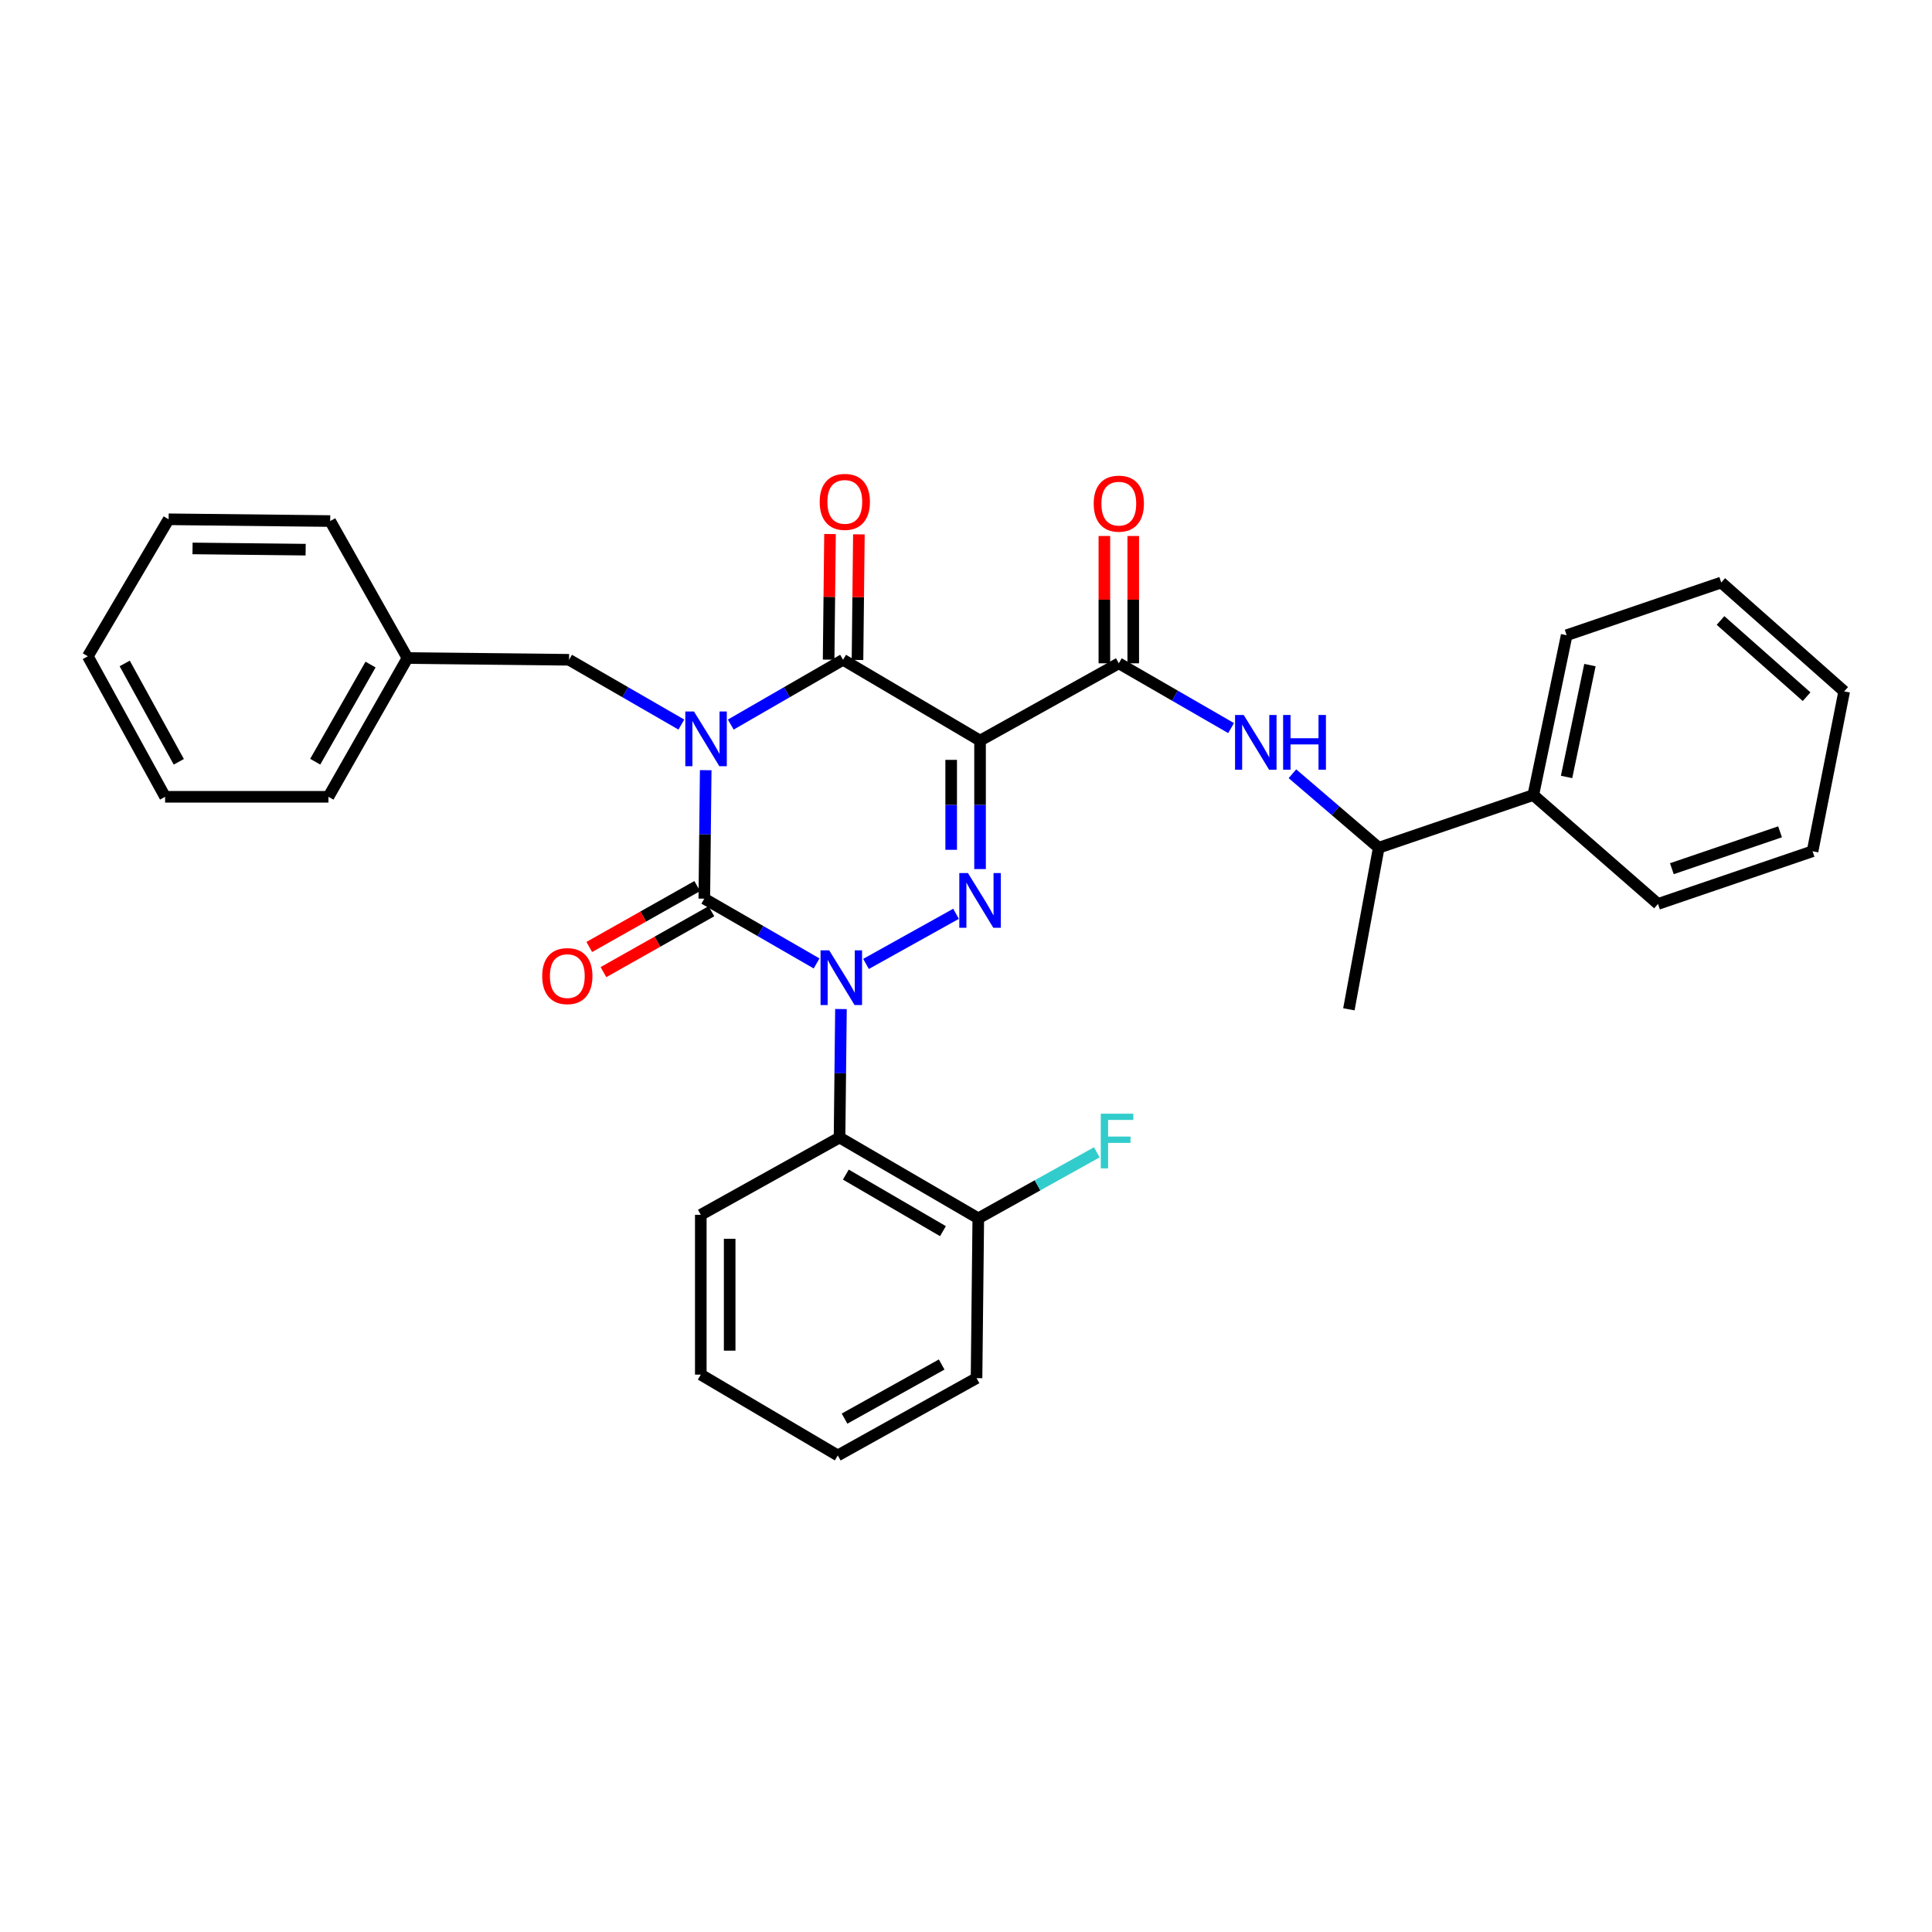 <?xml version='1.0' encoding='iso-8859-1'?>
<svg version='1.1' baseProfile='full'
              xmlns='http://www.w3.org/2000/svg'
                      xmlns:rdkit='http://www.rdkit.org/xml'
                      xmlns:xlink='http://www.w3.org/1999/xlink'
                  xml:space='preserve'
width='1000px' height='1000px' viewBox='0 0 1000 1000'>
<!-- END OF HEADER -->
<rect style='opacity:1.0;fill:#FFFFFF;stroke:none' width='1000' height='1000' x='0' y='0'> </rect>
<path class='bond-0' d='M 365.275,398.644 L 364.912,431.894' style='fill:none;fill-rule:evenodd;stroke:#0000FF;stroke-width:6px;stroke-linecap:butt;stroke-linejoin:miter;stroke-opacity:1' />
<path class='bond-0' d='M 364.912,431.894 L 364.548,465.145' style='fill:none;fill-rule:evenodd;stroke:#000000;stroke-width:6px;stroke-linecap:butt;stroke-linejoin:miter;stroke-opacity:1' />
<path class='bond-1' d='M 378.24,375.039 L 407.303,358.273' style='fill:none;fill-rule:evenodd;stroke:#0000FF;stroke-width:6px;stroke-linecap:butt;stroke-linejoin:miter;stroke-opacity:1' />
<path class='bond-1' d='M 407.303,358.273 L 436.367,341.507' style='fill:none;fill-rule:evenodd;stroke:#000000;stroke-width:6px;stroke-linecap:butt;stroke-linejoin:miter;stroke-opacity:1' />
<path class='bond-2' d='M 352.667,375.038 L 323.607,358.273' style='fill:none;fill-rule:evenodd;stroke:#0000FF;stroke-width:6px;stroke-linecap:butt;stroke-linejoin:miter;stroke-opacity:1' />
<path class='bond-2' d='M 323.607,358.273 L 294.547,341.507' style='fill:none;fill-rule:evenodd;stroke:#000000;stroke-width:6px;stroke-linecap:butt;stroke-linejoin:miter;stroke-opacity:1' />
<path class='bond-3' d='M 364.548,465.145 L 393.608,481.91' style='fill:none;fill-rule:evenodd;stroke:#000000;stroke-width:6px;stroke-linecap:butt;stroke-linejoin:miter;stroke-opacity:1' />
<path class='bond-3' d='M 393.608,481.91 L 422.667,498.675' style='fill:none;fill-rule:evenodd;stroke:#0000FF;stroke-width:6px;stroke-linecap:butt;stroke-linejoin:miter;stroke-opacity:1' />
<path class='bond-4' d='M 360.876,458.636 L 332.941,474.397' style='fill:none;fill-rule:evenodd;stroke:#000000;stroke-width:6px;stroke-linecap:butt;stroke-linejoin:miter;stroke-opacity:1' />
<path class='bond-4' d='M 332.941,474.397 L 305.006,490.157' style='fill:none;fill-rule:evenodd;stroke:#FF0000;stroke-width:6px;stroke-linecap:butt;stroke-linejoin:miter;stroke-opacity:1' />
<path class='bond-4' d='M 368.22,471.653 L 340.284,487.413' style='fill:none;fill-rule:evenodd;stroke:#000000;stroke-width:6px;stroke-linecap:butt;stroke-linejoin:miter;stroke-opacity:1' />
<path class='bond-4' d='M 340.284,487.413 L 312.349,503.173' style='fill:none;fill-rule:evenodd;stroke:#FF0000;stroke-width:6px;stroke-linecap:butt;stroke-linejoin:miter;stroke-opacity:1' />
<path class='bond-5' d='M 435.276,522.281 L 434.913,555.531' style='fill:none;fill-rule:evenodd;stroke:#0000FF;stroke-width:6px;stroke-linecap:butt;stroke-linejoin:miter;stroke-opacity:1' />
<path class='bond-5' d='M 434.913,555.531 L 434.549,588.782' style='fill:none;fill-rule:evenodd;stroke:#000000;stroke-width:6px;stroke-linecap:butt;stroke-linejoin:miter;stroke-opacity:1' />
<path class='bond-6' d='M 448.249,498.927 L 494.844,472.979' style='fill:none;fill-rule:evenodd;stroke:#0000FF;stroke-width:6px;stroke-linecap:butt;stroke-linejoin:miter;stroke-opacity:1' />
<path class='bond-7' d='M 507.273,449.83 L 507.273,416.579' style='fill:none;fill-rule:evenodd;stroke:#0000FF;stroke-width:6px;stroke-linecap:butt;stroke-linejoin:miter;stroke-opacity:1' />
<path class='bond-7' d='M 507.273,416.579 L 507.273,383.329' style='fill:none;fill-rule:evenodd;stroke:#000000;stroke-width:6px;stroke-linecap:butt;stroke-linejoin:miter;stroke-opacity:1' />
<path class='bond-7' d='M 492.328,439.854 L 492.328,416.579' style='fill:none;fill-rule:evenodd;stroke:#0000FF;stroke-width:6px;stroke-linecap:butt;stroke-linejoin:miter;stroke-opacity:1' />
<path class='bond-7' d='M 492.328,416.579 L 492.328,393.304' style='fill:none;fill-rule:evenodd;stroke:#000000;stroke-width:6px;stroke-linecap:butt;stroke-linejoin:miter;stroke-opacity:1' />
<path class='bond-8' d='M 507.273,383.329 L 579.093,343.326' style='fill:none;fill-rule:evenodd;stroke:#000000;stroke-width:6px;stroke-linecap:butt;stroke-linejoin:miter;stroke-opacity:1' />
<path class='bond-9' d='M 507.273,383.329 L 436.367,341.507' style='fill:none;fill-rule:evenodd;stroke:#000000;stroke-width:6px;stroke-linecap:butt;stroke-linejoin:miter;stroke-opacity:1' />
<path class='bond-10' d='M 443.839,341.59 L 444.199,309.085' style='fill:none;fill-rule:evenodd;stroke:#000000;stroke-width:6px;stroke-linecap:butt;stroke-linejoin:miter;stroke-opacity:1' />
<path class='bond-10' d='M 444.199,309.085 L 444.558,276.58' style='fill:none;fill-rule:evenodd;stroke:#FF0000;stroke-width:6px;stroke-linecap:butt;stroke-linejoin:miter;stroke-opacity:1' />
<path class='bond-10' d='M 428.895,341.425 L 429.255,308.92' style='fill:none;fill-rule:evenodd;stroke:#000000;stroke-width:6px;stroke-linecap:butt;stroke-linejoin:miter;stroke-opacity:1' />
<path class='bond-10' d='M 429.255,308.92 L 429.614,276.414' style='fill:none;fill-rule:evenodd;stroke:#FF0000;stroke-width:6px;stroke-linecap:butt;stroke-linejoin:miter;stroke-opacity:1' />
<path class='bond-11' d='M 793.637,411.508 L 713.631,438.783' style='fill:none;fill-rule:evenodd;stroke:#000000;stroke-width:6px;stroke-linecap:butt;stroke-linejoin:miter;stroke-opacity:1' />
<path class='bond-12' d='M 793.637,411.508 L 810.907,328.788' style='fill:none;fill-rule:evenodd;stroke:#000000;stroke-width:6px;stroke-linecap:butt;stroke-linejoin:miter;stroke-opacity:1' />
<path class='bond-12' d='M 810.857,402.155 L 822.946,344.25' style='fill:none;fill-rule:evenodd;stroke:#000000;stroke-width:6px;stroke-linecap:butt;stroke-linejoin:miter;stroke-opacity:1' />
<path class='bond-13' d='M 793.637,411.508 L 858.175,467.876' style='fill:none;fill-rule:evenodd;stroke:#000000;stroke-width:6px;stroke-linecap:butt;stroke-linejoin:miter;stroke-opacity:1' />
<path class='bond-14' d='M 586.565,343.326 L 586.565,310.379' style='fill:none;fill-rule:evenodd;stroke:#000000;stroke-width:6px;stroke-linecap:butt;stroke-linejoin:miter;stroke-opacity:1' />
<path class='bond-14' d='M 586.565,310.379 L 586.565,277.433' style='fill:none;fill-rule:evenodd;stroke:#FF0000;stroke-width:6px;stroke-linecap:butt;stroke-linejoin:miter;stroke-opacity:1' />
<path class='bond-14' d='M 571.62,343.326 L 571.62,310.379' style='fill:none;fill-rule:evenodd;stroke:#000000;stroke-width:6px;stroke-linecap:butt;stroke-linejoin:miter;stroke-opacity:1' />
<path class='bond-14' d='M 571.62,310.379 L 571.62,277.433' style='fill:none;fill-rule:evenodd;stroke:#FF0000;stroke-width:6px;stroke-linecap:butt;stroke-linejoin:miter;stroke-opacity:1' />
<path class='bond-15' d='M 579.093,343.326 L 608.152,360.091' style='fill:none;fill-rule:evenodd;stroke:#000000;stroke-width:6px;stroke-linecap:butt;stroke-linejoin:miter;stroke-opacity:1' />
<path class='bond-15' d='M 608.152,360.091 L 637.212,376.857' style='fill:none;fill-rule:evenodd;stroke:#0000FF;stroke-width:6px;stroke-linecap:butt;stroke-linejoin:miter;stroke-opacity:1' />
<path class='bond-16' d='M 668.961,400.489 L 691.296,419.636' style='fill:none;fill-rule:evenodd;stroke:#0000FF;stroke-width:6px;stroke-linecap:butt;stroke-linejoin:miter;stroke-opacity:1' />
<path class='bond-16' d='M 691.296,419.636 L 713.631,438.783' style='fill:none;fill-rule:evenodd;stroke:#000000;stroke-width:6px;stroke-linecap:butt;stroke-linejoin:miter;stroke-opacity:1' />
<path class='bond-17' d='M 713.631,438.783 L 698.18,522.417' style='fill:none;fill-rule:evenodd;stroke:#000000;stroke-width:6px;stroke-linecap:butt;stroke-linejoin:miter;stroke-opacity:1' />
<path class='bond-18' d='M 810.907,328.788 L 890.904,301.513' style='fill:none;fill-rule:evenodd;stroke:#000000;stroke-width:6px;stroke-linecap:butt;stroke-linejoin:miter;stroke-opacity:1' />
<path class='bond-19' d='M 210.913,340.602 L 294.547,341.507' style='fill:none;fill-rule:evenodd;stroke:#000000;stroke-width:6px;stroke-linecap:butt;stroke-linejoin:miter;stroke-opacity:1' />
<path class='bond-20' d='M 210.913,340.602 L 170.005,412.422' style='fill:none;fill-rule:evenodd;stroke:#000000;stroke-width:6px;stroke-linecap:butt;stroke-linejoin:miter;stroke-opacity:1' />
<path class='bond-20' d='M 191.791,343.978 L 163.155,394.252' style='fill:none;fill-rule:evenodd;stroke:#000000;stroke-width:6px;stroke-linecap:butt;stroke-linejoin:miter;stroke-opacity:1' />
<path class='bond-21' d='M 210.913,340.602 L 170.91,269.696' style='fill:none;fill-rule:evenodd;stroke:#000000;stroke-width:6px;stroke-linecap:butt;stroke-linejoin:miter;stroke-opacity:1' />
<path class='bond-22' d='M 170.005,412.422 L 85.457,412.422' style='fill:none;fill-rule:evenodd;stroke:#000000;stroke-width:6px;stroke-linecap:butt;stroke-linejoin:miter;stroke-opacity:1' />
<path class='bond-23' d='M 434.549,588.782 L 506.36,630.603' style='fill:none;fill-rule:evenodd;stroke:#000000;stroke-width:6px;stroke-linecap:butt;stroke-linejoin:miter;stroke-opacity:1' />
<path class='bond-23' d='M 437.799,607.969 L 488.067,637.244' style='fill:none;fill-rule:evenodd;stroke:#000000;stroke-width:6px;stroke-linecap:butt;stroke-linejoin:miter;stroke-opacity:1' />
<path class='bond-24' d='M 434.549,588.782 L 362.73,628.785' style='fill:none;fill-rule:evenodd;stroke:#000000;stroke-width:6px;stroke-linecap:butt;stroke-linejoin:miter;stroke-opacity:1' />
<path class='bond-25' d='M 506.36,630.603 L 537.032,613.519' style='fill:none;fill-rule:evenodd;stroke:#000000;stroke-width:6px;stroke-linecap:butt;stroke-linejoin:miter;stroke-opacity:1' />
<path class='bond-25' d='M 537.032,613.519 L 567.704,596.435' style='fill:none;fill-rule:evenodd;stroke:#33CCCC;stroke-width:6px;stroke-linecap:butt;stroke-linejoin:miter;stroke-opacity:1' />
<path class='bond-26' d='M 506.36,630.603 L 505.455,713.324' style='fill:none;fill-rule:evenodd;stroke:#000000;stroke-width:6px;stroke-linecap:butt;stroke-linejoin:miter;stroke-opacity:1' />
<path class='bond-27' d='M 362.73,628.785 L 362.73,711.505' style='fill:none;fill-rule:evenodd;stroke:#000000;stroke-width:6px;stroke-linecap:butt;stroke-linejoin:miter;stroke-opacity:1' />
<path class='bond-27' d='M 377.675,641.193 L 377.675,699.097' style='fill:none;fill-rule:evenodd;stroke:#000000;stroke-width:6px;stroke-linecap:butt;stroke-linejoin:miter;stroke-opacity:1' />
<path class='bond-28' d='M 505.455,713.324 L 433.636,753.327' style='fill:none;fill-rule:evenodd;stroke:#000000;stroke-width:6px;stroke-linecap:butt;stroke-linejoin:miter;stroke-opacity:1' />
<path class='bond-28' d='M 487.41,706.268 L 437.136,734.27' style='fill:none;fill-rule:evenodd;stroke:#000000;stroke-width:6px;stroke-linecap:butt;stroke-linejoin:miter;stroke-opacity:1' />
<path class='bond-29' d='M 362.73,711.505 L 433.636,753.327' style='fill:none;fill-rule:evenodd;stroke:#000000;stroke-width:6px;stroke-linecap:butt;stroke-linejoin:miter;stroke-opacity:1' />
<path class='bond-30' d='M 170.91,269.696 L 87.276,268.783' style='fill:none;fill-rule:evenodd;stroke:#000000;stroke-width:6px;stroke-linecap:butt;stroke-linejoin:miter;stroke-opacity:1' />
<path class='bond-30' d='M 158.202,284.504 L 99.658,283.864' style='fill:none;fill-rule:evenodd;stroke:#000000;stroke-width:6px;stroke-linecap:butt;stroke-linejoin:miter;stroke-opacity:1' />
<path class='bond-31' d='M 85.457,412.422 L 45.455,339.689' style='fill:none;fill-rule:evenodd;stroke:#000000;stroke-width:6px;stroke-linecap:butt;stroke-linejoin:miter;stroke-opacity:1' />
<path class='bond-31' d='M 92.552,394.309 L 64.55,343.397' style='fill:none;fill-rule:evenodd;stroke:#000000;stroke-width:6px;stroke-linecap:butt;stroke-linejoin:miter;stroke-opacity:1' />
<path class='bond-32' d='M 87.276,268.783 L 45.455,339.689' style='fill:none;fill-rule:evenodd;stroke:#000000;stroke-width:6px;stroke-linecap:butt;stroke-linejoin:miter;stroke-opacity:1' />
<path class='bond-33' d='M 858.175,467.876 L 938.181,440.601' style='fill:none;fill-rule:evenodd;stroke:#000000;stroke-width:6px;stroke-linecap:butt;stroke-linejoin:miter;stroke-opacity:1' />
<path class='bond-33' d='M 865.353,449.639 L 921.357,430.547' style='fill:none;fill-rule:evenodd;stroke:#000000;stroke-width:6px;stroke-linecap:butt;stroke-linejoin:miter;stroke-opacity:1' />
<path class='bond-34' d='M 938.181,440.601 L 954.545,357.872' style='fill:none;fill-rule:evenodd;stroke:#000000;stroke-width:6px;stroke-linecap:butt;stroke-linejoin:miter;stroke-opacity:1' />
<path class='bond-35' d='M 890.904,301.513 L 954.545,357.872' style='fill:none;fill-rule:evenodd;stroke:#000000;stroke-width:6px;stroke-linecap:butt;stroke-linejoin:miter;stroke-opacity:1' />
<path class='bond-35' d='M 890.542,321.155 L 935.091,360.607' style='fill:none;fill-rule:evenodd;stroke:#000000;stroke-width:6px;stroke-linecap:butt;stroke-linejoin:miter;stroke-opacity:1' />
<path  class='atom-0' d='M 359.193 368.255
L 368.473 383.255
Q 369.393 384.735, 370.873 387.415
Q 372.353 390.095, 372.433 390.255
L 372.433 368.255
L 376.193 368.255
L 376.193 396.575
L 372.313 396.575
L 362.353 380.175
Q 361.193 378.255, 359.953 376.055
Q 358.753 373.855, 358.393 373.175
L 358.393 396.575
L 354.713 396.575
L 354.713 368.255
L 359.193 368.255
' fill='#0000FF'/>
<path  class='atom-2' d='M 429.194 491.892
L 438.474 506.892
Q 439.394 508.372, 440.874 511.052
Q 442.354 513.732, 442.434 513.892
L 442.434 491.892
L 446.194 491.892
L 446.194 520.212
L 442.314 520.212
L 432.354 503.812
Q 431.194 501.892, 429.954 499.692
Q 428.754 497.492, 428.394 496.812
L 428.394 520.212
L 424.714 520.212
L 424.714 491.892
L 429.194 491.892
' fill='#0000FF'/>
<path  class='atom-3' d='M 501.013 451.898
L 510.293 466.898
Q 511.213 468.378, 512.693 471.058
Q 514.173 473.738, 514.253 473.898
L 514.253 451.898
L 518.013 451.898
L 518.013 480.218
L 514.133 480.218
L 504.173 463.818
Q 503.013 461.898, 501.773 459.698
Q 500.573 457.498, 500.213 456.818
L 500.213 480.218
L 496.533 480.218
L 496.533 451.898
L 501.013 451.898
' fill='#0000FF'/>
<path  class='atom-7' d='M 424.272 259.772
Q 424.272 252.972, 427.632 249.172
Q 430.992 245.372, 437.272 245.372
Q 443.552 245.372, 446.912 249.172
Q 450.272 252.972, 450.272 259.772
Q 450.272 266.652, 446.872 270.572
Q 443.472 274.452, 437.272 274.452
Q 431.032 274.452, 427.632 270.572
Q 424.272 266.692, 424.272 259.772
M 437.272 271.252
Q 441.592 271.252, 443.912 268.372
Q 446.272 265.452, 446.272 259.772
Q 446.272 254.212, 443.912 251.412
Q 441.592 248.572, 437.272 248.572
Q 432.952 248.572, 430.592 251.372
Q 428.272 254.172, 428.272 259.772
Q 428.272 265.492, 430.592 268.372
Q 432.952 271.252, 437.272 271.252
' fill='#FF0000'/>
<path  class='atom-8' d='M 280.642 505.227
Q 280.642 498.427, 284.002 494.627
Q 287.362 490.827, 293.642 490.827
Q 299.922 490.827, 303.282 494.627
Q 306.642 498.427, 306.642 505.227
Q 306.642 512.107, 303.242 516.027
Q 299.842 519.907, 293.642 519.907
Q 287.402 519.907, 284.002 516.027
Q 280.642 512.147, 280.642 505.227
M 293.642 516.707
Q 297.962 516.707, 300.282 513.827
Q 302.642 510.907, 302.642 505.227
Q 302.642 499.667, 300.282 496.867
Q 297.962 494.027, 293.642 494.027
Q 289.322 494.027, 286.962 496.827
Q 284.642 499.627, 284.642 505.227
Q 284.642 510.947, 286.962 513.827
Q 289.322 516.707, 293.642 516.707
' fill='#FF0000'/>
<path  class='atom-10' d='M 566.093 260.685
Q 566.093 253.885, 569.453 250.085
Q 572.813 246.285, 579.093 246.285
Q 585.373 246.285, 588.733 250.085
Q 592.093 253.885, 592.093 260.685
Q 592.093 267.565, 588.693 271.485
Q 585.293 275.365, 579.093 275.365
Q 572.853 275.365, 569.453 271.485
Q 566.093 267.605, 566.093 260.685
M 579.093 272.165
Q 583.413 272.165, 585.733 269.285
Q 588.093 266.365, 588.093 260.685
Q 588.093 255.125, 585.733 252.325
Q 583.413 249.485, 579.093 249.485
Q 574.773 249.485, 572.413 252.285
Q 570.093 255.085, 570.093 260.685
Q 570.093 266.405, 572.413 269.285
Q 574.773 272.165, 579.093 272.165
' fill='#FF0000'/>
<path  class='atom-11' d='M 643.739 370.074
L 653.019 385.074
Q 653.939 386.554, 655.419 389.234
Q 656.899 391.914, 656.979 392.074
L 656.979 370.074
L 660.739 370.074
L 660.739 398.394
L 656.859 398.394
L 646.899 381.994
Q 645.739 380.074, 644.499 377.874
Q 643.299 375.674, 642.939 374.994
L 642.939 398.394
L 639.259 398.394
L 639.259 370.074
L 643.739 370.074
' fill='#0000FF'/>
<path  class='atom-11' d='M 664.139 370.074
L 667.979 370.074
L 667.979 382.114
L 682.459 382.114
L 682.459 370.074
L 686.299 370.074
L 686.299 398.394
L 682.459 398.394
L 682.459 385.314
L 667.979 385.314
L 667.979 398.394
L 664.139 398.394
L 664.139 370.074
' fill='#0000FF'/>
<path  class='atom-19' d='M 569.759 576.44
L 586.599 576.44
L 586.599 579.68
L 573.559 579.68
L 573.559 588.28
L 585.159 588.28
L 585.159 591.56
L 573.559 591.56
L 573.559 604.76
L 569.759 604.76
L 569.759 576.44
' fill='#33CCCC'/>
</svg>

